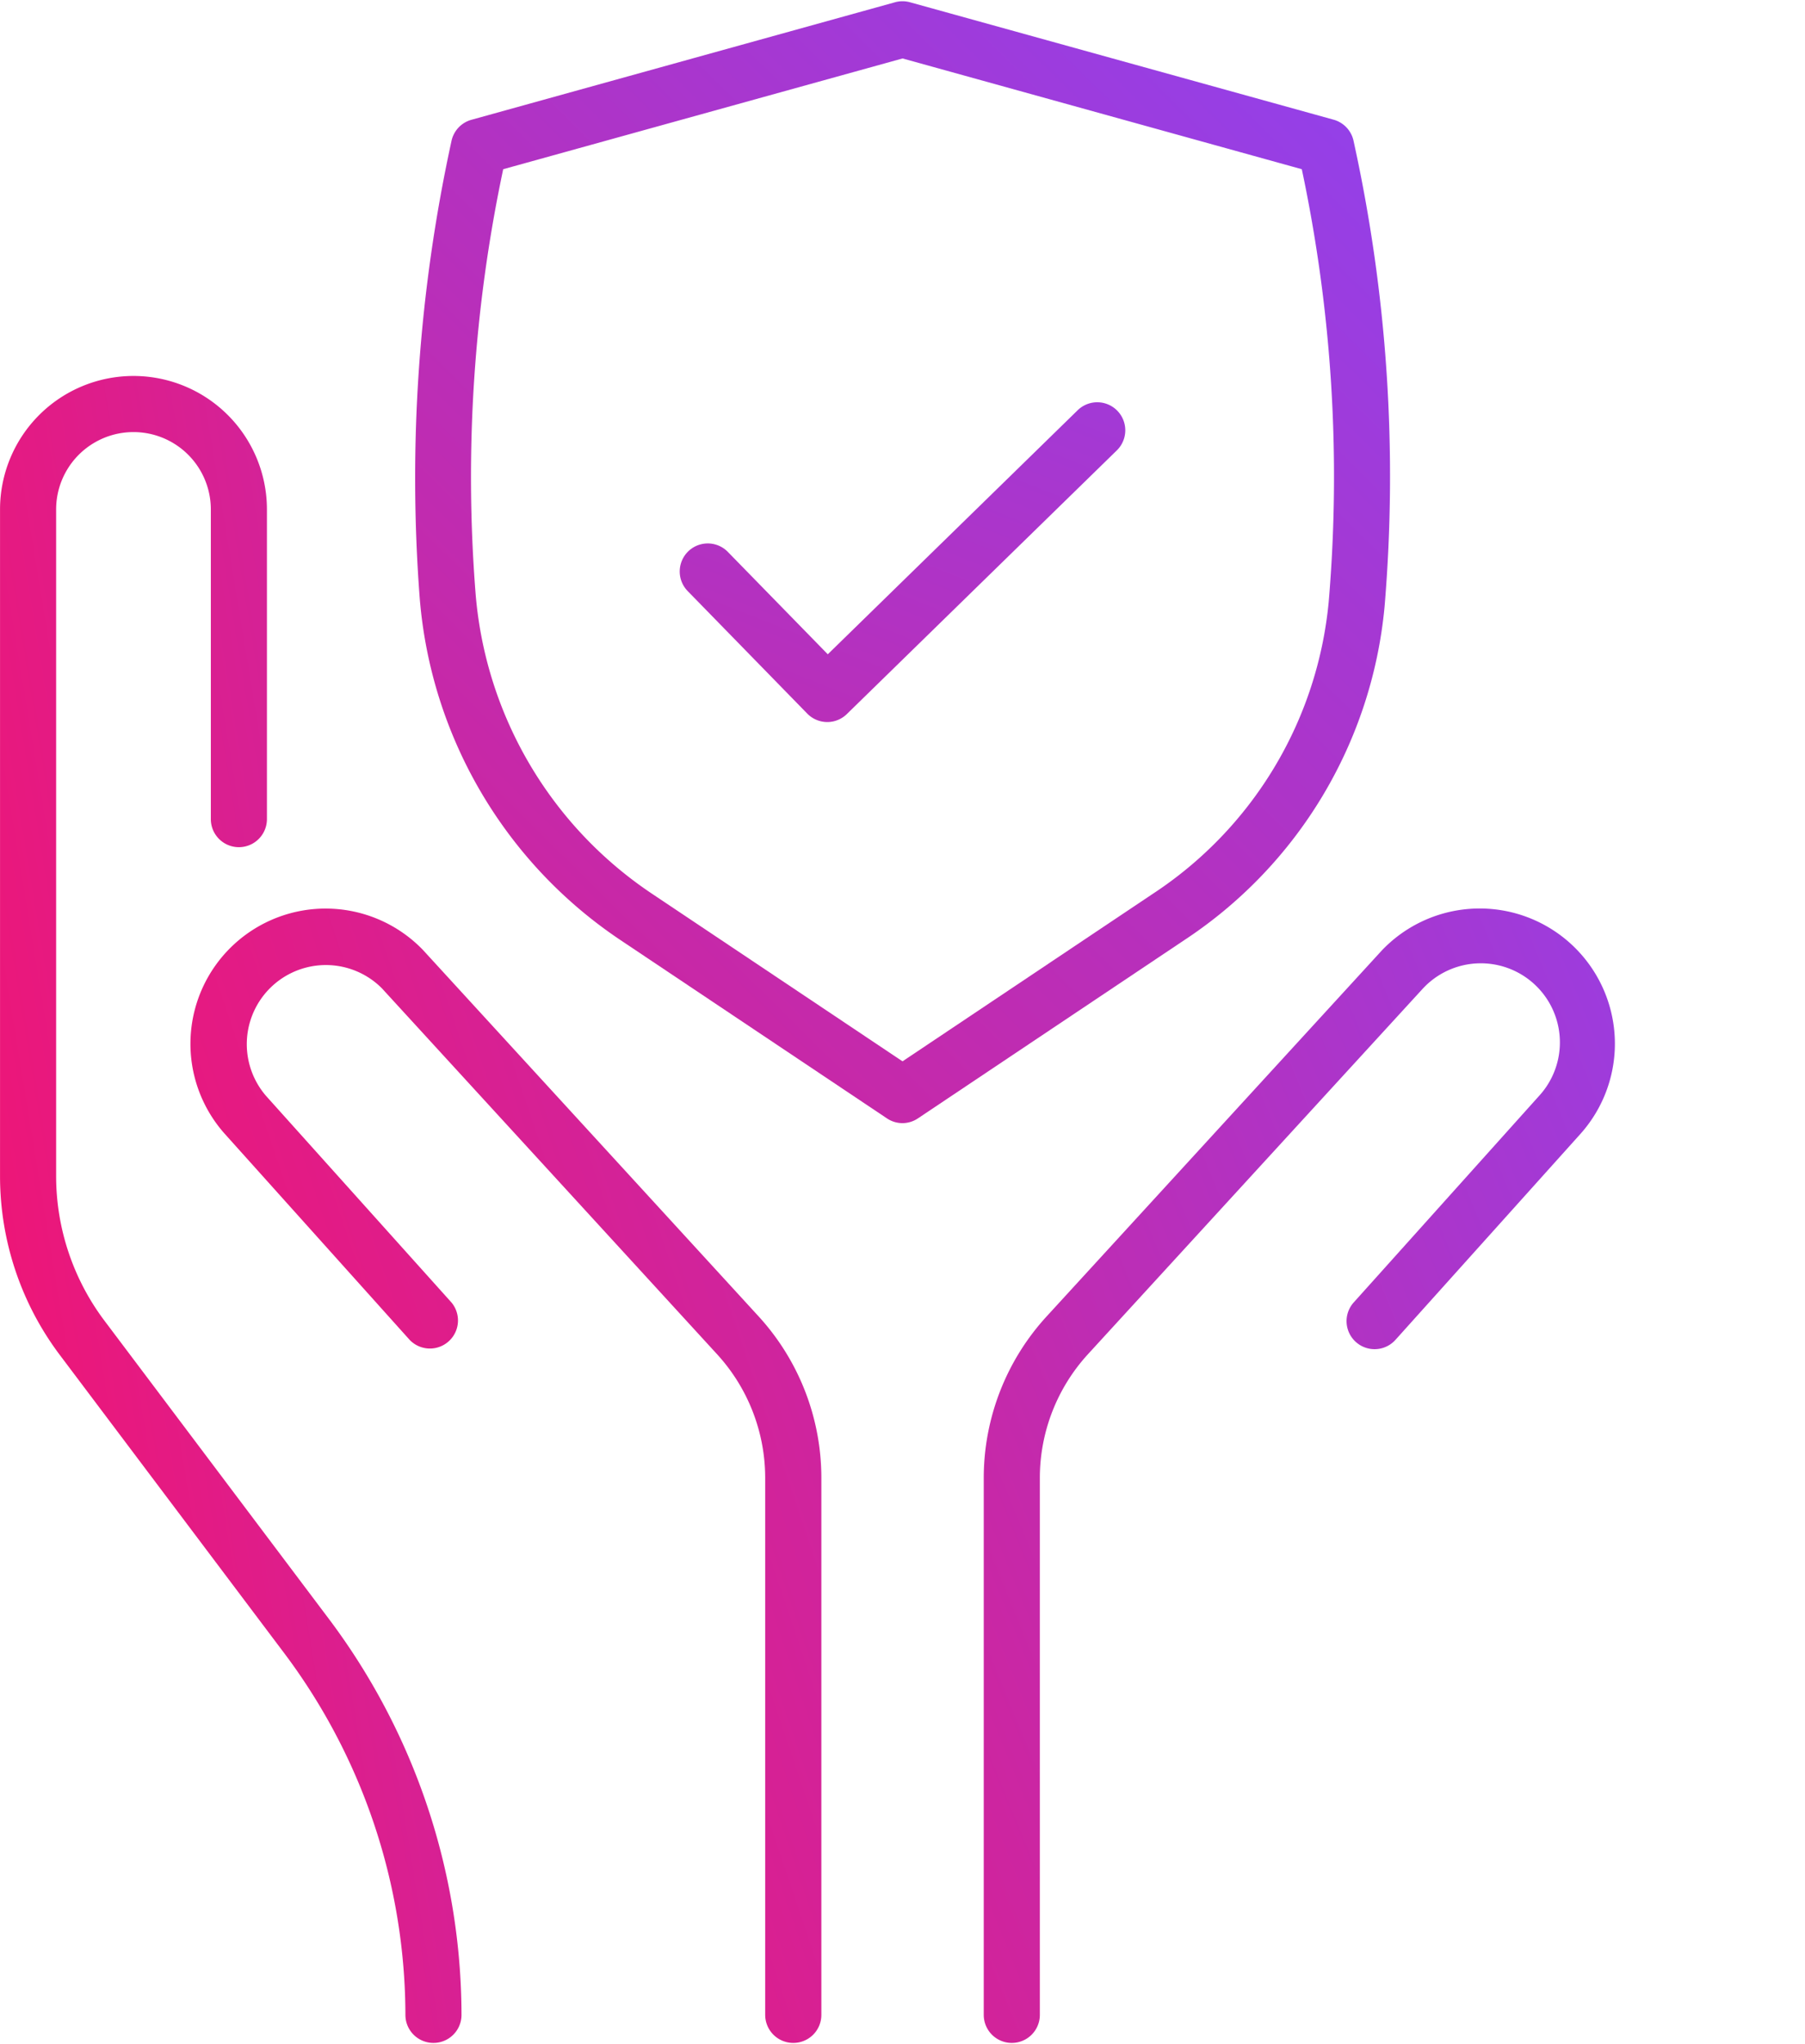 <?xml version="1.0" encoding="UTF-8" standalone="no"?>
<svg xmlns="http://www.w3.org/2000/svg" xmlns:xlink="http://www.w3.org/1999/xlink" height="60" id="Having-right-types-of-insurance-icon-01" viewBox="0 0 53.063 60" width="53">
  <defs>
    <linearGradient gradientUnits="objectBoundingBox" id="linear-gradient" x1="2.288" x2="-0.159" y1="-0.63" y2="0.847">
      <stop offset="0" stop-color="#9440e8"/>
      <stop offset="1" stop-color="#f8116a"/>
    </linearGradient>
    <linearGradient id="linear-gradient-3" x1="0.792" x2="-1.233" xlink:href="#linear-gradient" y1="-0.577" y2="0.901"/>
    <linearGradient id="linear-gradient-5" x1="1.084" x2="-0.187" xlink:href="#linear-gradient" y1="0.212" y2="1.709"/>
    <linearGradient id="linear-gradient-6" x1="1.471" x2="-1.05" xlink:href="#linear-gradient" y1="-0.562" y2="3.974"/>
  </defs>
  <g data-name="Group 6564" id="Group_6564" transform="translate(0 11.017)">
    <g data-name="Group 6563" id="Group_6563" transform="translate(0 0)">
      <g data-name="Group 6561" id="Group_6561">
        <path d="M41.933,78.894a.825.825,0,0,1-.824-.824V62.3a5.384,5.384,0,0,0-1.417-3.647L29.839,47.9a2.325,2.325,0,0,0-3.4,3.168l5.45,6.07a.825.825,0,0,1-1.228,1.1l-5.449-6.07a3.974,3.974,0,0,1,5.835-5.394l9.862,10.762a7.031,7.031,0,0,1,1.851,4.76V78.069A.824.824,0,0,1,41.933,78.894Z" data-name="Path 2389" fill="url(#linear-gradient)" id="Path_2389" transform="translate(-18.614 -29.911)"/>
        <path d="M30.167,75.564a.824.824,0,0,1-.824-.824,17.747,17.747,0,0,0-3.549-10.612l-6.62-8.793a8.739,8.739,0,0,1-1.748-5.225V30.5a3.923,3.923,0,1,1,7.846,0v9.1a.824.824,0,1,1-1.649,0V30.5a2.274,2.274,0,1,0-4.548,0v19.6a7.077,7.077,0,0,0,1.416,4.234l6.62,8.793a19.413,19.413,0,0,1,3.881,11.6A.824.824,0,0,1,30.167,75.564Z" data-name="Path 2390" fill="url(#linear-gradient)" id="Path_2390" transform="translate(-17.425 -26.581)"/>
      </g>
      <g data-name="Group 6562" id="Group_6562" transform="translate(28.92)">
        <path d="M53.327,78.894a.824.824,0,0,1-.824-.824V62.3a7.03,7.03,0,0,1,1.852-4.76l9.851-10.751a3.974,3.974,0,0,1,5.846,5.383L64.6,58.24a.824.824,0,0,1-1.227-1.1l5.45-6.07a2.325,2.325,0,0,0-3.415-3.156l-9.84,10.739A5.388,5.388,0,0,0,54.152,62.3V78.07A.824.824,0,0,1,53.327,78.894Z" data-name="Path 2391" fill="url(#linear-gradient-3)" id="Path_2391" transform="translate(-52.503 -29.911)"/>
        <path d="M66.156,75.564a.825.825,0,0,1-.824-.824,19.413,19.413,0,0,1,3.881-11.6l6.622-8.793a7.084,7.084,0,0,0,1.415-4.234V30.5a2.274,2.274,0,1,0-4.548,0v9.1a.824.824,0,1,1-1.649,0V30.5a3.923,3.923,0,1,1,7.845,0v19.6a8.747,8.747,0,0,1-1.747,5.225L70.53,64.127A17.753,17.753,0,0,0,66.981,74.74.824.824,0,0,1,66.156,75.564Z" data-name="Path 2392" fill="url(#linear-gradient-3)" id="Path_2392" transform="translate(-54.755 -26.581)"/>
      </g>
    </g>
  </g>
  <g data-name="Group 6567" id="Group_6567" transform="translate(12.188)">
    <g data-name="Group 6566" id="Group_6566" transform="translate(0)">
      <g data-name="Group 6565" id="Group_6565">
        <path d="M46.553,46.188a.818.818,0,0,1-.458-.139l-7.831-5.238A13.387,13.387,0,0,1,32.358,30.75a46.468,46.468,0,0,1,.931-13.407.825.825,0,0,1,.589-.64l12.453-3.454a.818.818,0,0,1,.441,0L59.226,16.7a.827.827,0,0,1,.589.639,45.808,45.808,0,0,1,.908,13.674,13.2,13.2,0,0,1-5.88,9.792l-7.833,5.24A.817.817,0,0,1,46.553,46.188ZM34.813,18.155A43.629,43.629,0,0,0,34,30.611a11.751,11.751,0,0,0,5.179,8.83l7.373,4.931,7.375-4.934a11.561,11.561,0,0,0,5.154-8.571,43.532,43.532,0,0,0-.791-12.712L46.553,14.9Z" data-name="Path 2393" fill="url(#linear-gradient-5)" id="Path_2393" transform="translate(-32.208 -13.218)"/>
      </g>
    </g>
    <path d="M46,36.911a.826.826,0,0,1-.59-.248l-3.514-3.6a.824.824,0,0,1,1.18-1.152l2.938,3.009,7.346-7.172a.824.824,0,1,1,1.151,1.18l-7.935,7.747A.82.82,0,0,1,46,36.911Z" data-name="Path 2394" fill="url(#linear-gradient-6)" id="Path_2394" transform="translate(-33.867 -15.728)"/>
  </g>
</svg>
